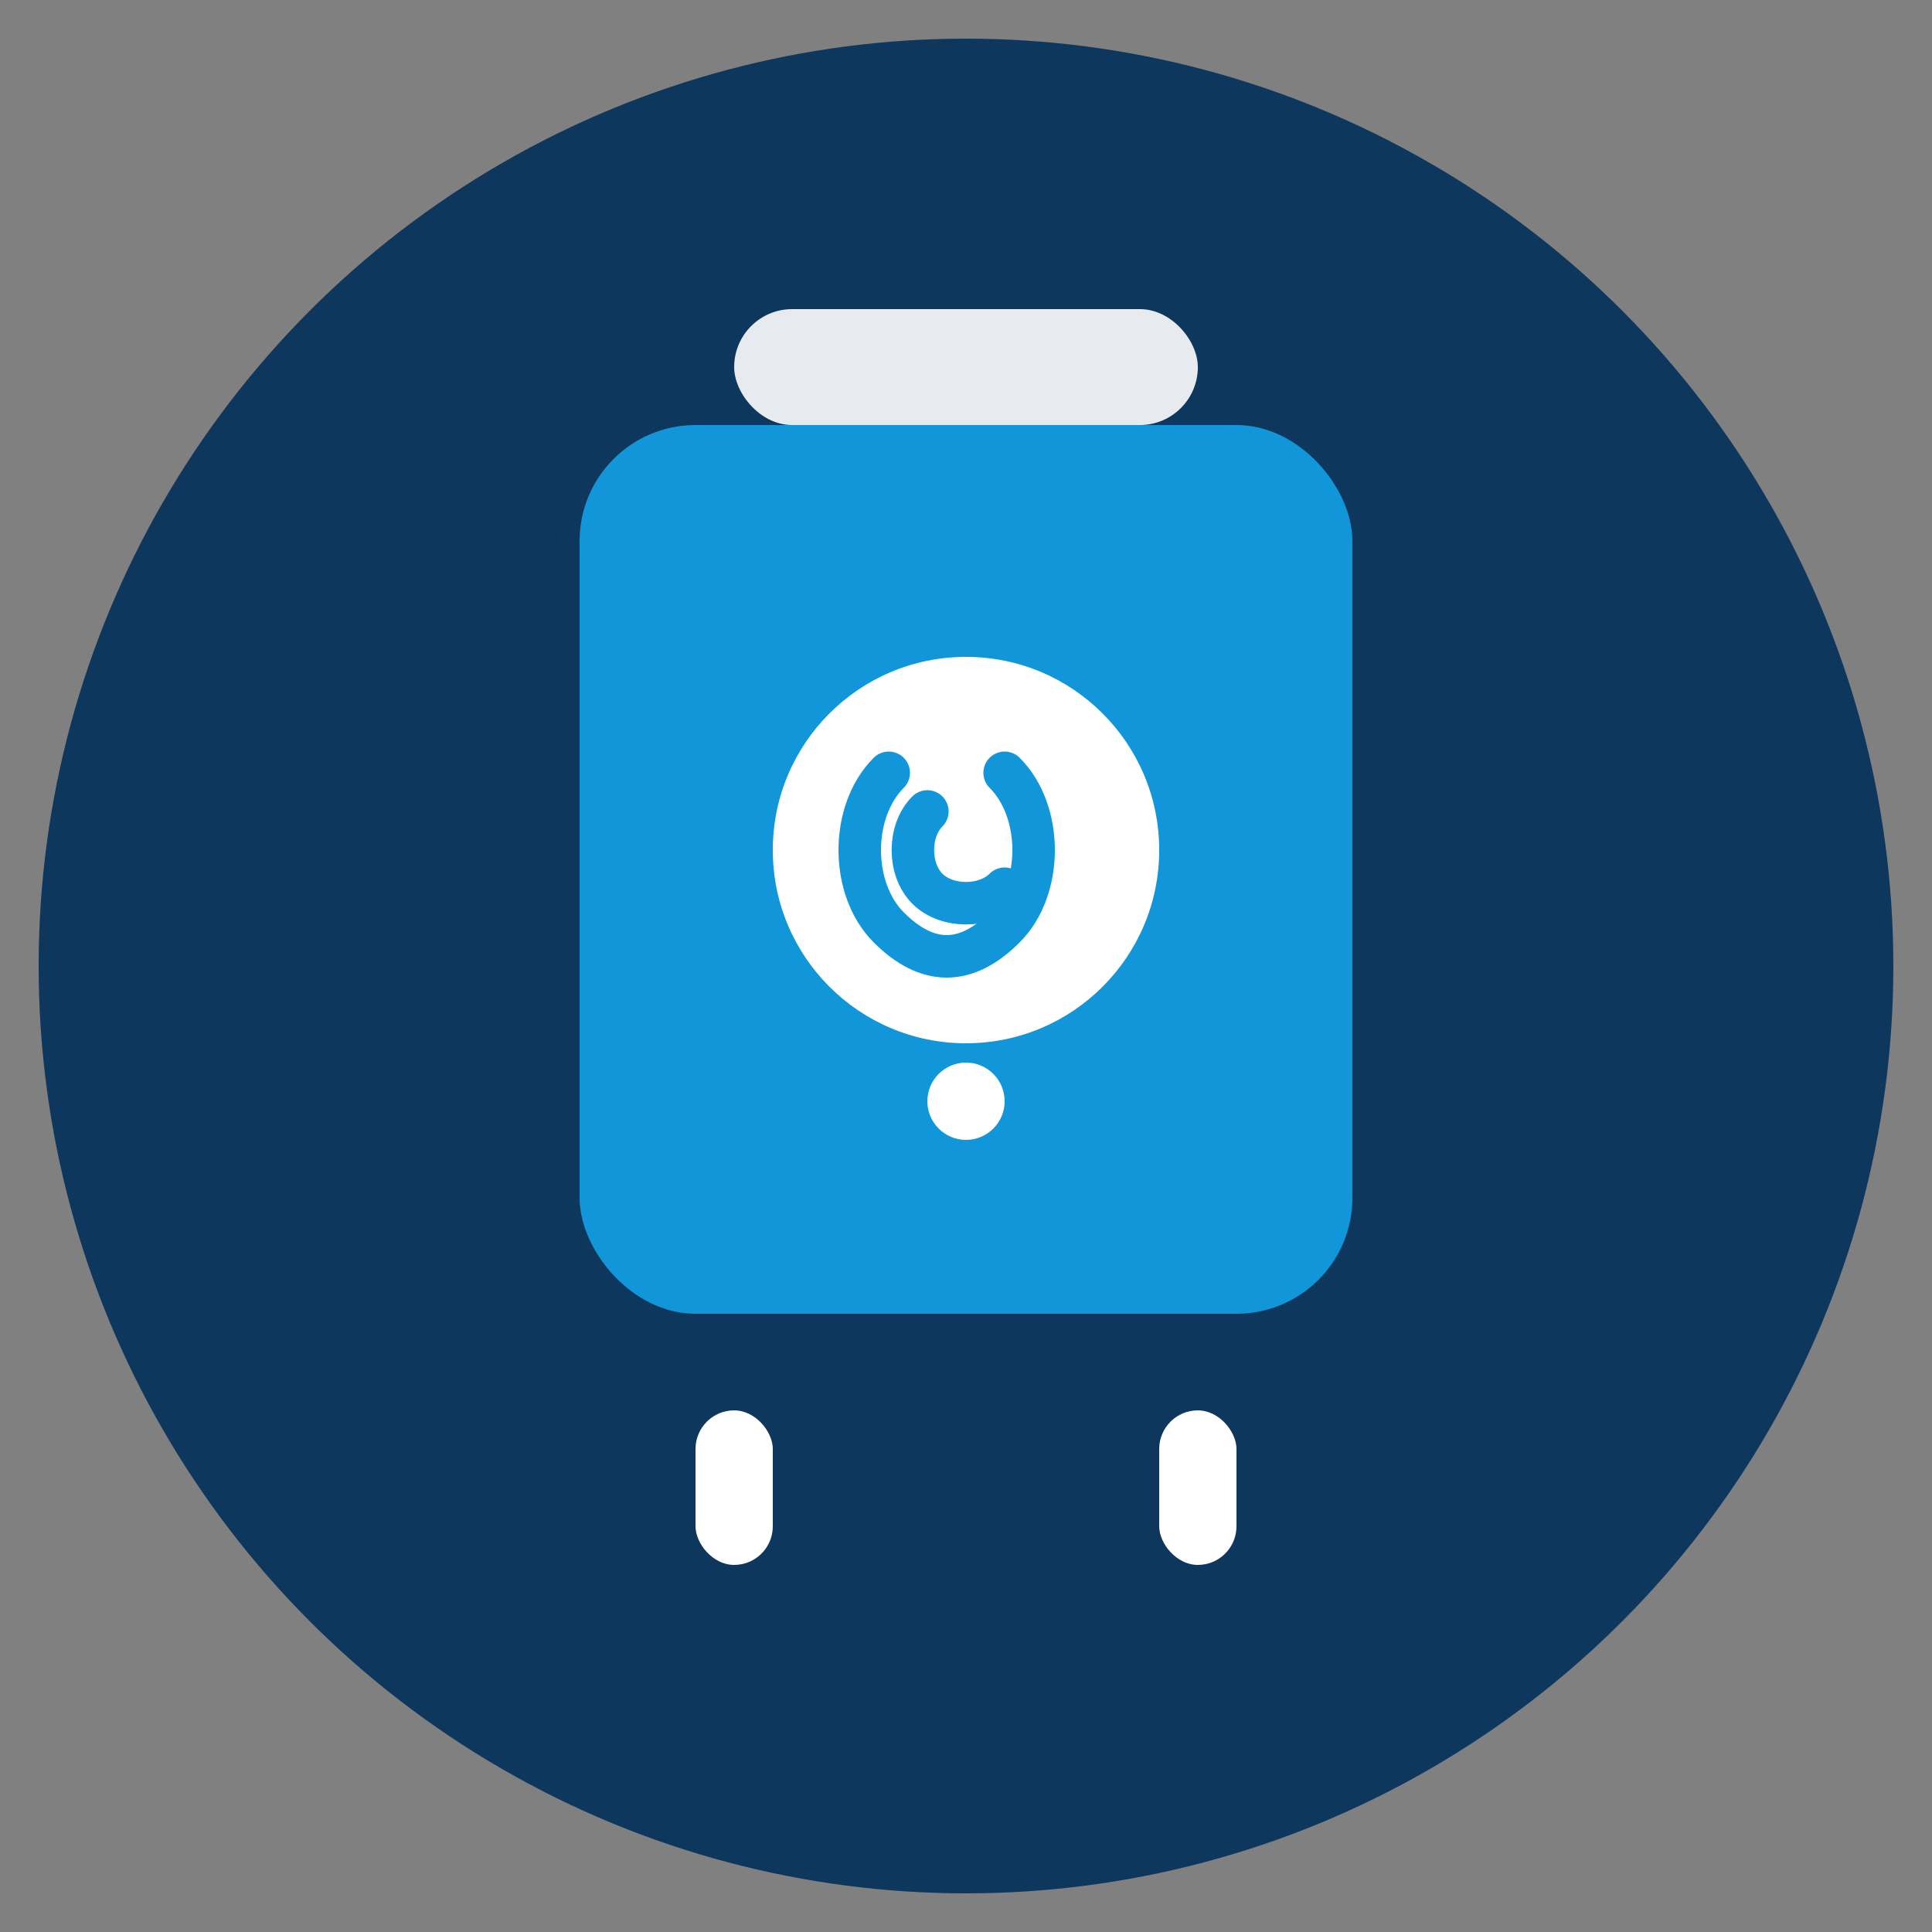 <svg xmlns="http://www.w3.org/2000/svg" width="100" height="100" viewBox="0 0 100 100" aria-label="Tankless water heater icon"><rect x="0" y="0" width="100" height="100" fill="#808080" stroke="none"/><circle cx="50" cy="50" r="48" fill="#0e375d"></circle><rect x="30" y="22" width="40" height="46" rx="6" fill="#1197d9"></rect><rect x="38" y="16" width="24" height="6" rx="3" fill="#ffffff" opacity="0.9"></rect><rect x="32" y="68" width="36" height="5" rx="2.5" fill="#0e375d"></rect><rect x="36" y="73" width="4" height="8" rx="2" fill="#ffffff"></rect><rect x="60" y="73" width="4" height="8" rx="2" fill="#ffffff"></rect><circle cx="50" cy="44" r="10" fill="#ffffff"></circle><path d="M46 40           C44 42 44 46 46 48           C48 50 50 50 52 48           C54 46 54 42 52 40" fill="none" stroke="#1197d9" stroke-width="2.2" stroke-linecap="round"></path><path d="M48 42           C47 43 47 45 48 46           C49 47 51 47 52 46" fill="none" stroke="#1197d9" stroke-width="2.2" stroke-linecap="round"></path><circle cx="50" cy="57" r="2" fill="#ffffff"></circle></svg>